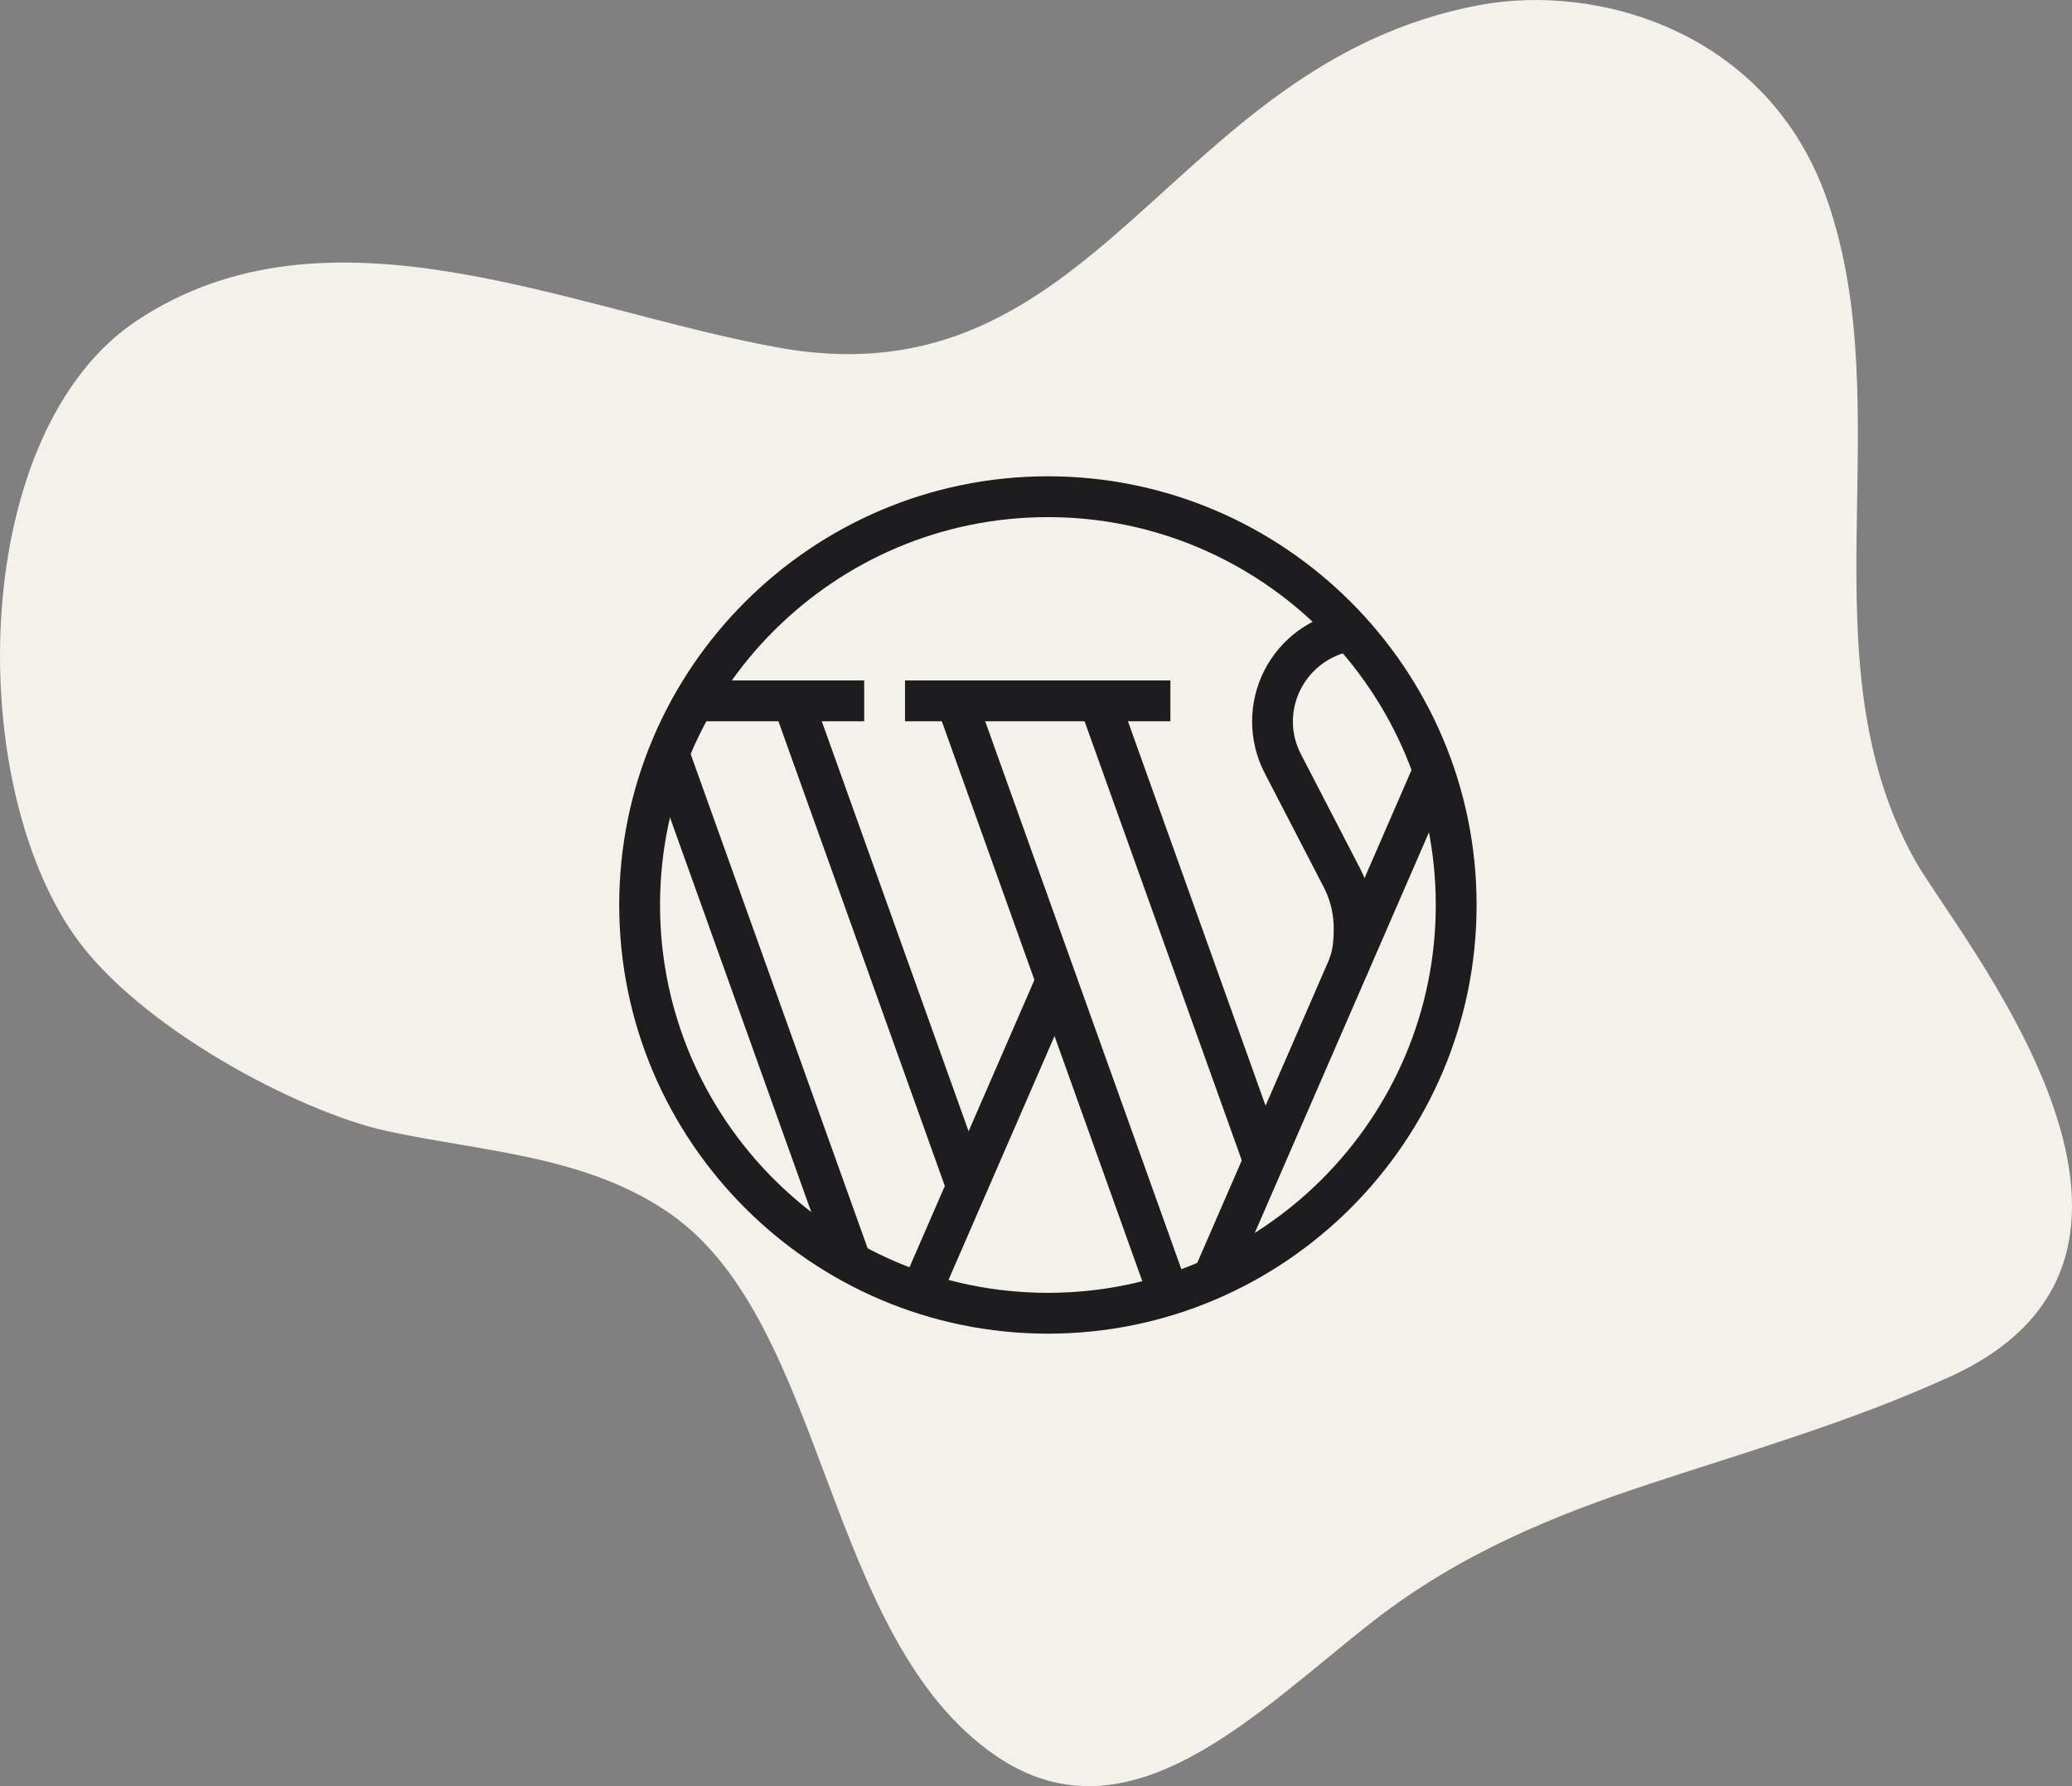 <?xml version="1.0" encoding="UTF-8"?>
<svg xmlns="http://www.w3.org/2000/svg" width="87" height="75" viewBox="0 0 87 75" fill="none">
  <rect x="0" y="0" width="87" height="75" fill="#808080" stroke="none"/>
  <path d="M28.173 50.987C24.634 48.499 20.178 48.356 16.215 47.486C12.526 46.674 5.803 43.121 3.117 39.271C-1.529 32.618 -1.247 18.087 5.77 13.447C13.819 8.121 23.933 13.007 32.658 14.591C46.121 17.034 49.014 2.68 62.108 0.215C67.115 -0.729 74.261 1.342 76.714 8.378C79.827 17.314 75.699 27.578 80.366 36.05C82.111 39.219 93.41 52.555 81.879 57.806C77.751 59.689 73.514 60.907 69.295 62.297C65.233 63.636 61.287 65.238 57.639 68.087C52.773 71.885 47.422 77.555 41.818 73.728C34.61 68.796 34.747 55.61 28.173 50.987Z" fill="#F3F1E9"></path>
  <g clip-path="url(#clip0_0_223)">
    <path d="M44 56C34.079 56 26 47.921 26 38C26 28.079 34.079 20 44 20C53.921 20 62 28.079 62 38C62 47.921 53.921 56 44 56ZM44 21.714C35.021 21.714 27.714 29.021 27.714 38C27.714 46.979 35.021 54.286 44 54.286C52.979 54.286 60.286 46.979 60.286 38C60.286 29.021 52.979 21.714 44 21.714Z" fill="#1D1D1F"></path>
    <path d="M38 28.572H49.143V30.286H38V28.572Z" fill="#1D1D1F"></path>
    <path d="M29.15 28.572H36.286V30.286H29.15V28.572Z" fill="#1D1D1F"></path>
    <path d="M50.129 53.352L59.408 32.011L60.98 32.695L51.7 54.036L50.129 53.352Z" fill="#1D1D1F"></path>
    <path d="M37.866 53.952L43.582 40.806L45.154 41.489L39.438 54.636L37.866 53.952Z" fill="#1D1D1F"></path>
    <path d="M39.348 29.735L40.962 29.157L49.894 54.104L48.28 54.682L39.348 29.735Z" fill="#1D1D1F"></path>
    <path d="M27.272 31.923L28.886 31.345L36.56 52.778L34.946 53.356L27.272 31.923Z" fill="#1D1D1F"></path>
    <path d="M32.487 29.734L34.101 29.156L41.394 49.525L39.78 50.102L32.487 29.734Z" fill="#1D1D1F"></path>
    <path d="M45.343 29.737L46.957 29.16L53.863 48.448L52.249 49.026L45.343 29.737Z" fill="#1D1D1F"></path>
    <path d="M57.382 40.968L55.807 40.282C55.936 39.982 56 39.575 56 39.029C56.009 38.435 55.877 37.847 55.614 37.314L53.096 32.45C52.404 31.104 52.4 29.508 53.085 28.158C53.77 26.809 55.062 25.87 56.557 25.636L56.825 27.328C55.371 27.564 54.298 28.813 54.286 30.286C54.284 30.763 54.398 31.233 54.618 31.657L57.136 36.522C57.524 37.296 57.722 38.152 57.714 39.018C57.714 39.822 57.607 40.432 57.382 40.968Z" fill="#1D1D1F"></path>
  </g>
  <defs>
    <clipPath id="clip0_0_223">
      <rect width="36" height="36" fill="white" transform="translate(26 20)"></rect>
    </clipPath>
  </defs>
</svg>
